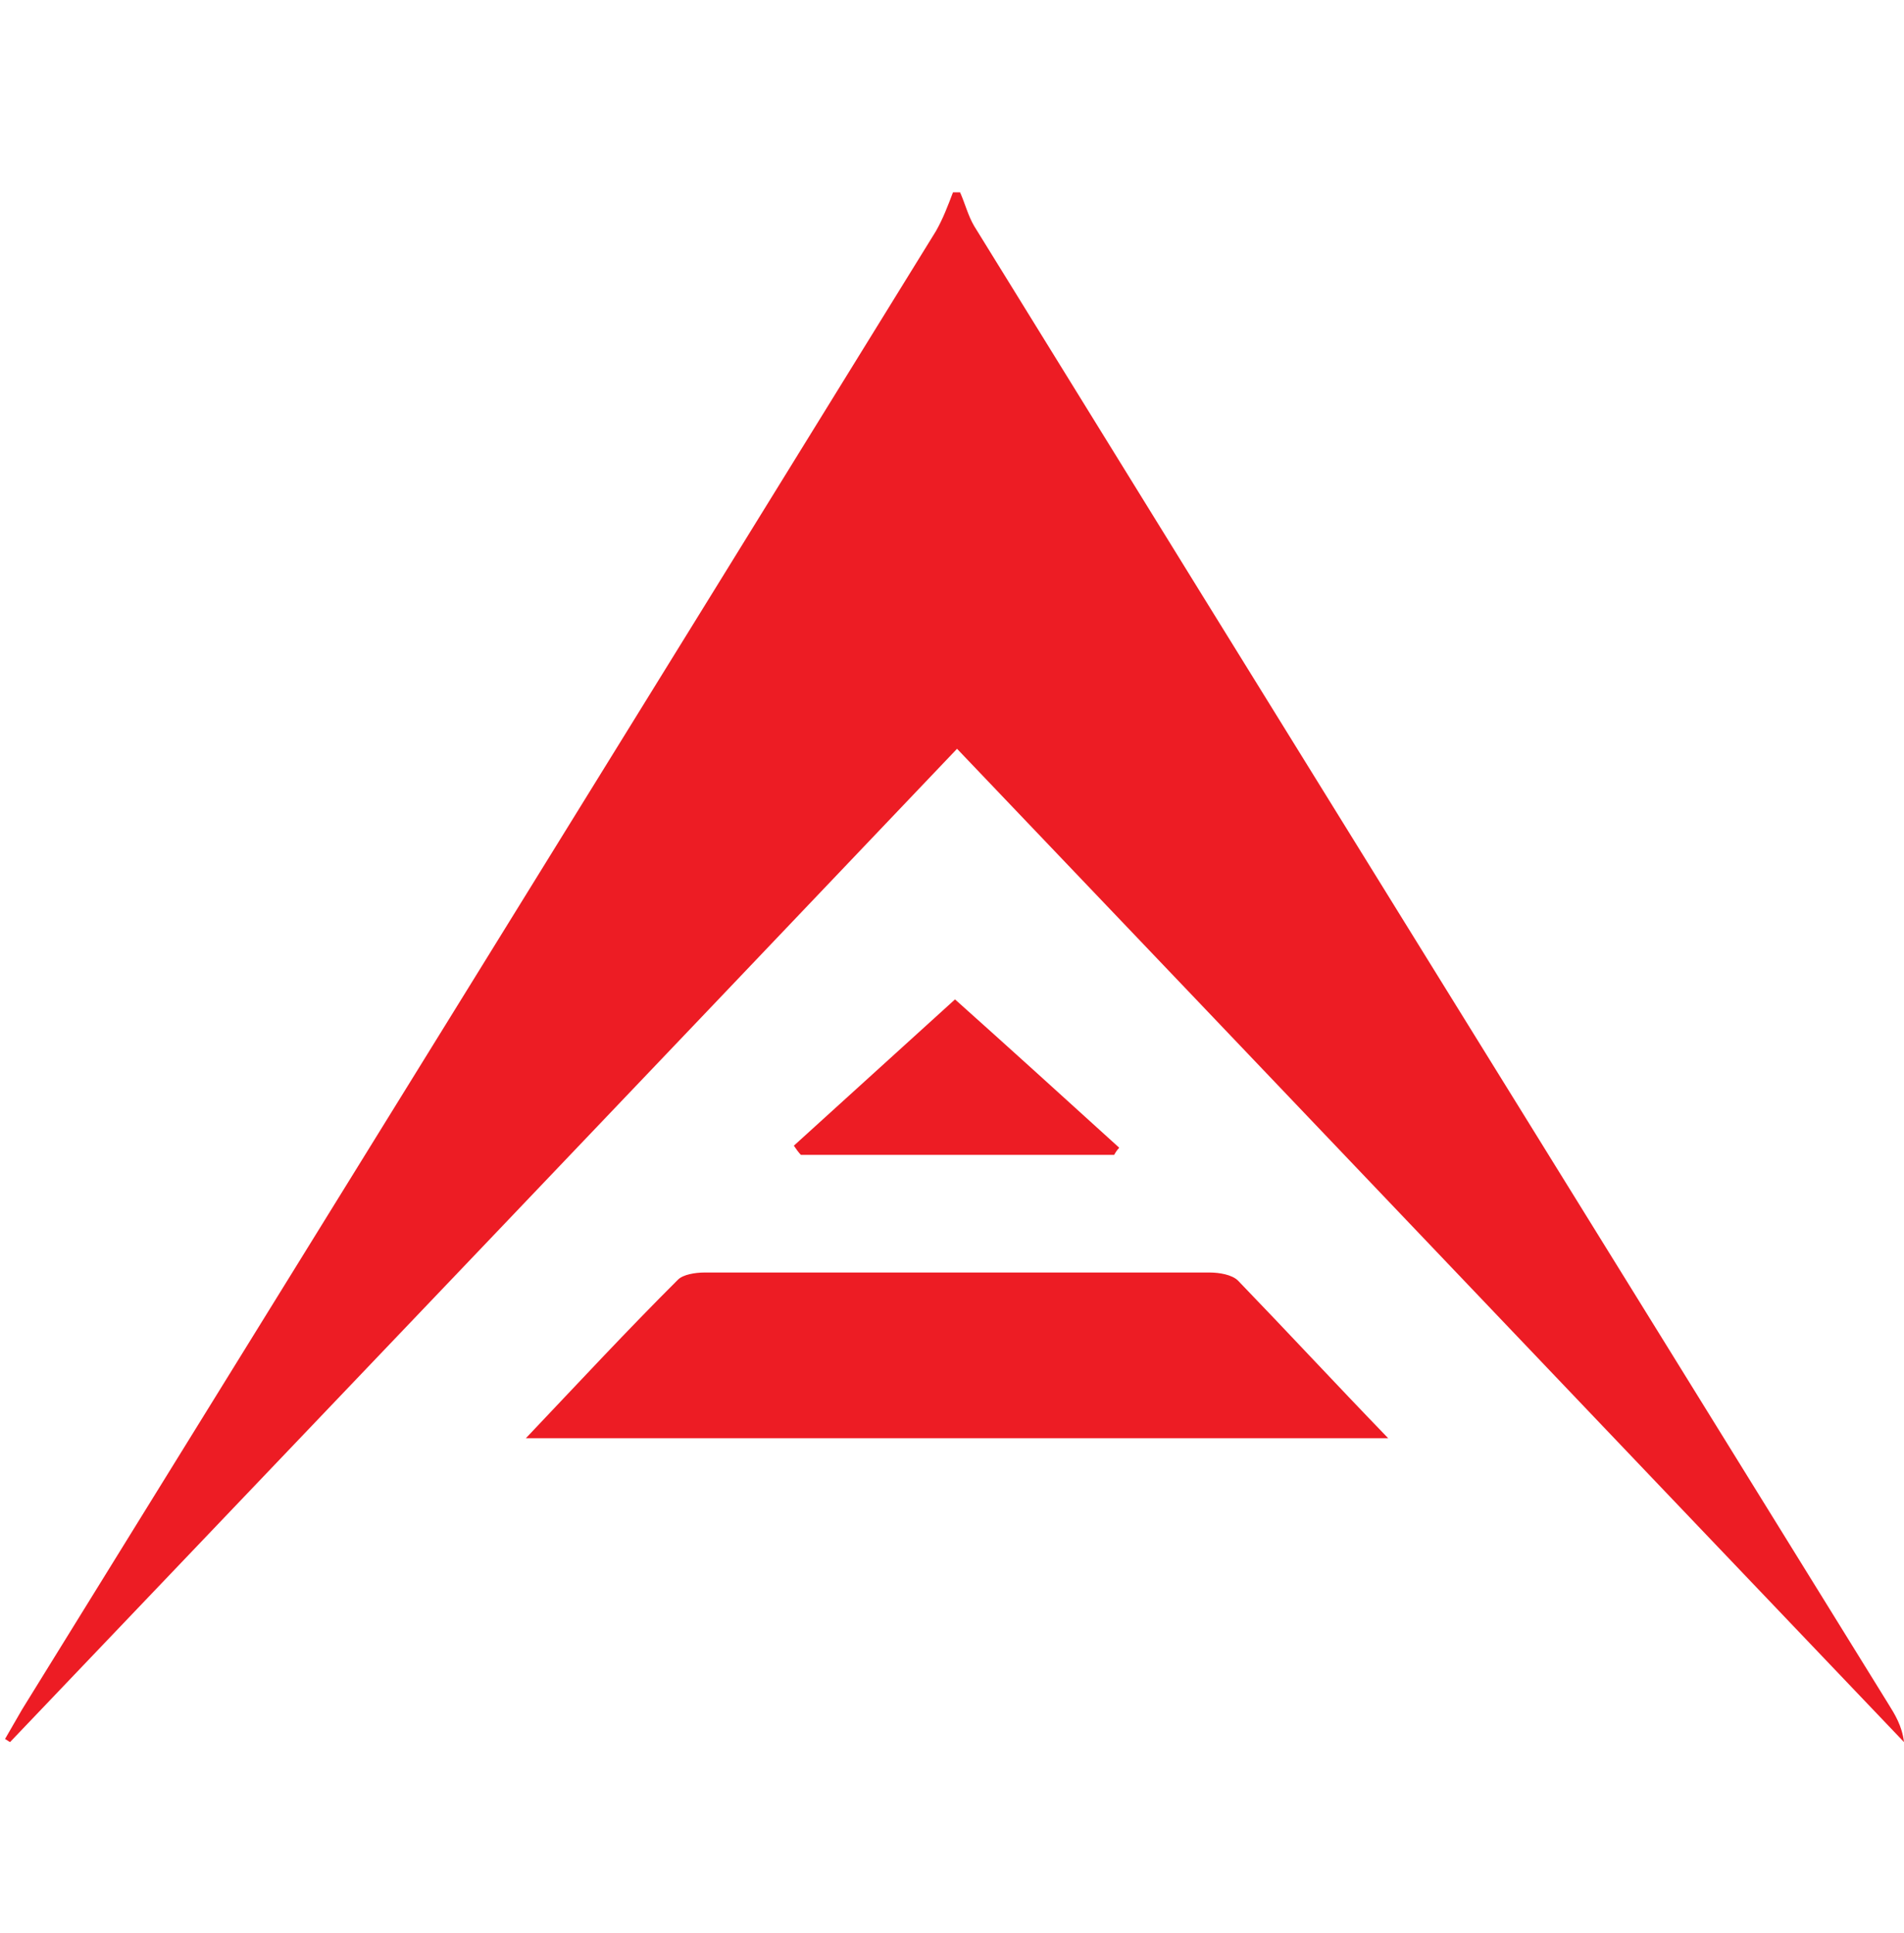 <svg width="65" height="66" viewBox="0 0 65 66" fill="none" xmlns="http://www.w3.org/2000/svg">
<path d="M32.775 6.565C32.947 6.949 33.05 7.368 33.257 7.717C43.643 24.549 54.063 41.346 64.45 58.143C64.69 58.527 64.931 58.911 65 59.47C54.235 48.19 43.505 36.911 32.672 25.562C21.873 36.911 11.108 48.19 0.344 59.47C0.275 59.435 0.241 59.4 0.172 59.365C0.378 59.016 0.55 58.702 0.757 58.352C11.143 41.555 21.563 24.724 31.95 7.892C32.19 7.473 32.362 7.019 32.534 6.565H32.775Z" fill="#ED1C24"/>
<path d="M47.391 49.098H17.952C19.775 47.177 21.426 45.397 23.145 43.685C23.317 43.511 23.73 43.441 24.04 43.441H41.304C41.614 43.441 42.061 43.511 42.267 43.72C43.952 45.466 45.569 47.212 47.391 49.098Z" fill="#ED1C24"/>
<path d="M27.101 39.111C29.026 37.365 30.952 35.619 32.603 34.117C34.323 35.654 36.249 37.4 38.209 39.181C38.14 39.251 38.072 39.355 38.037 39.425H27.341C27.273 39.355 27.169 39.216 27.101 39.111Z" fill="#ED1C24"/>
</svg>
